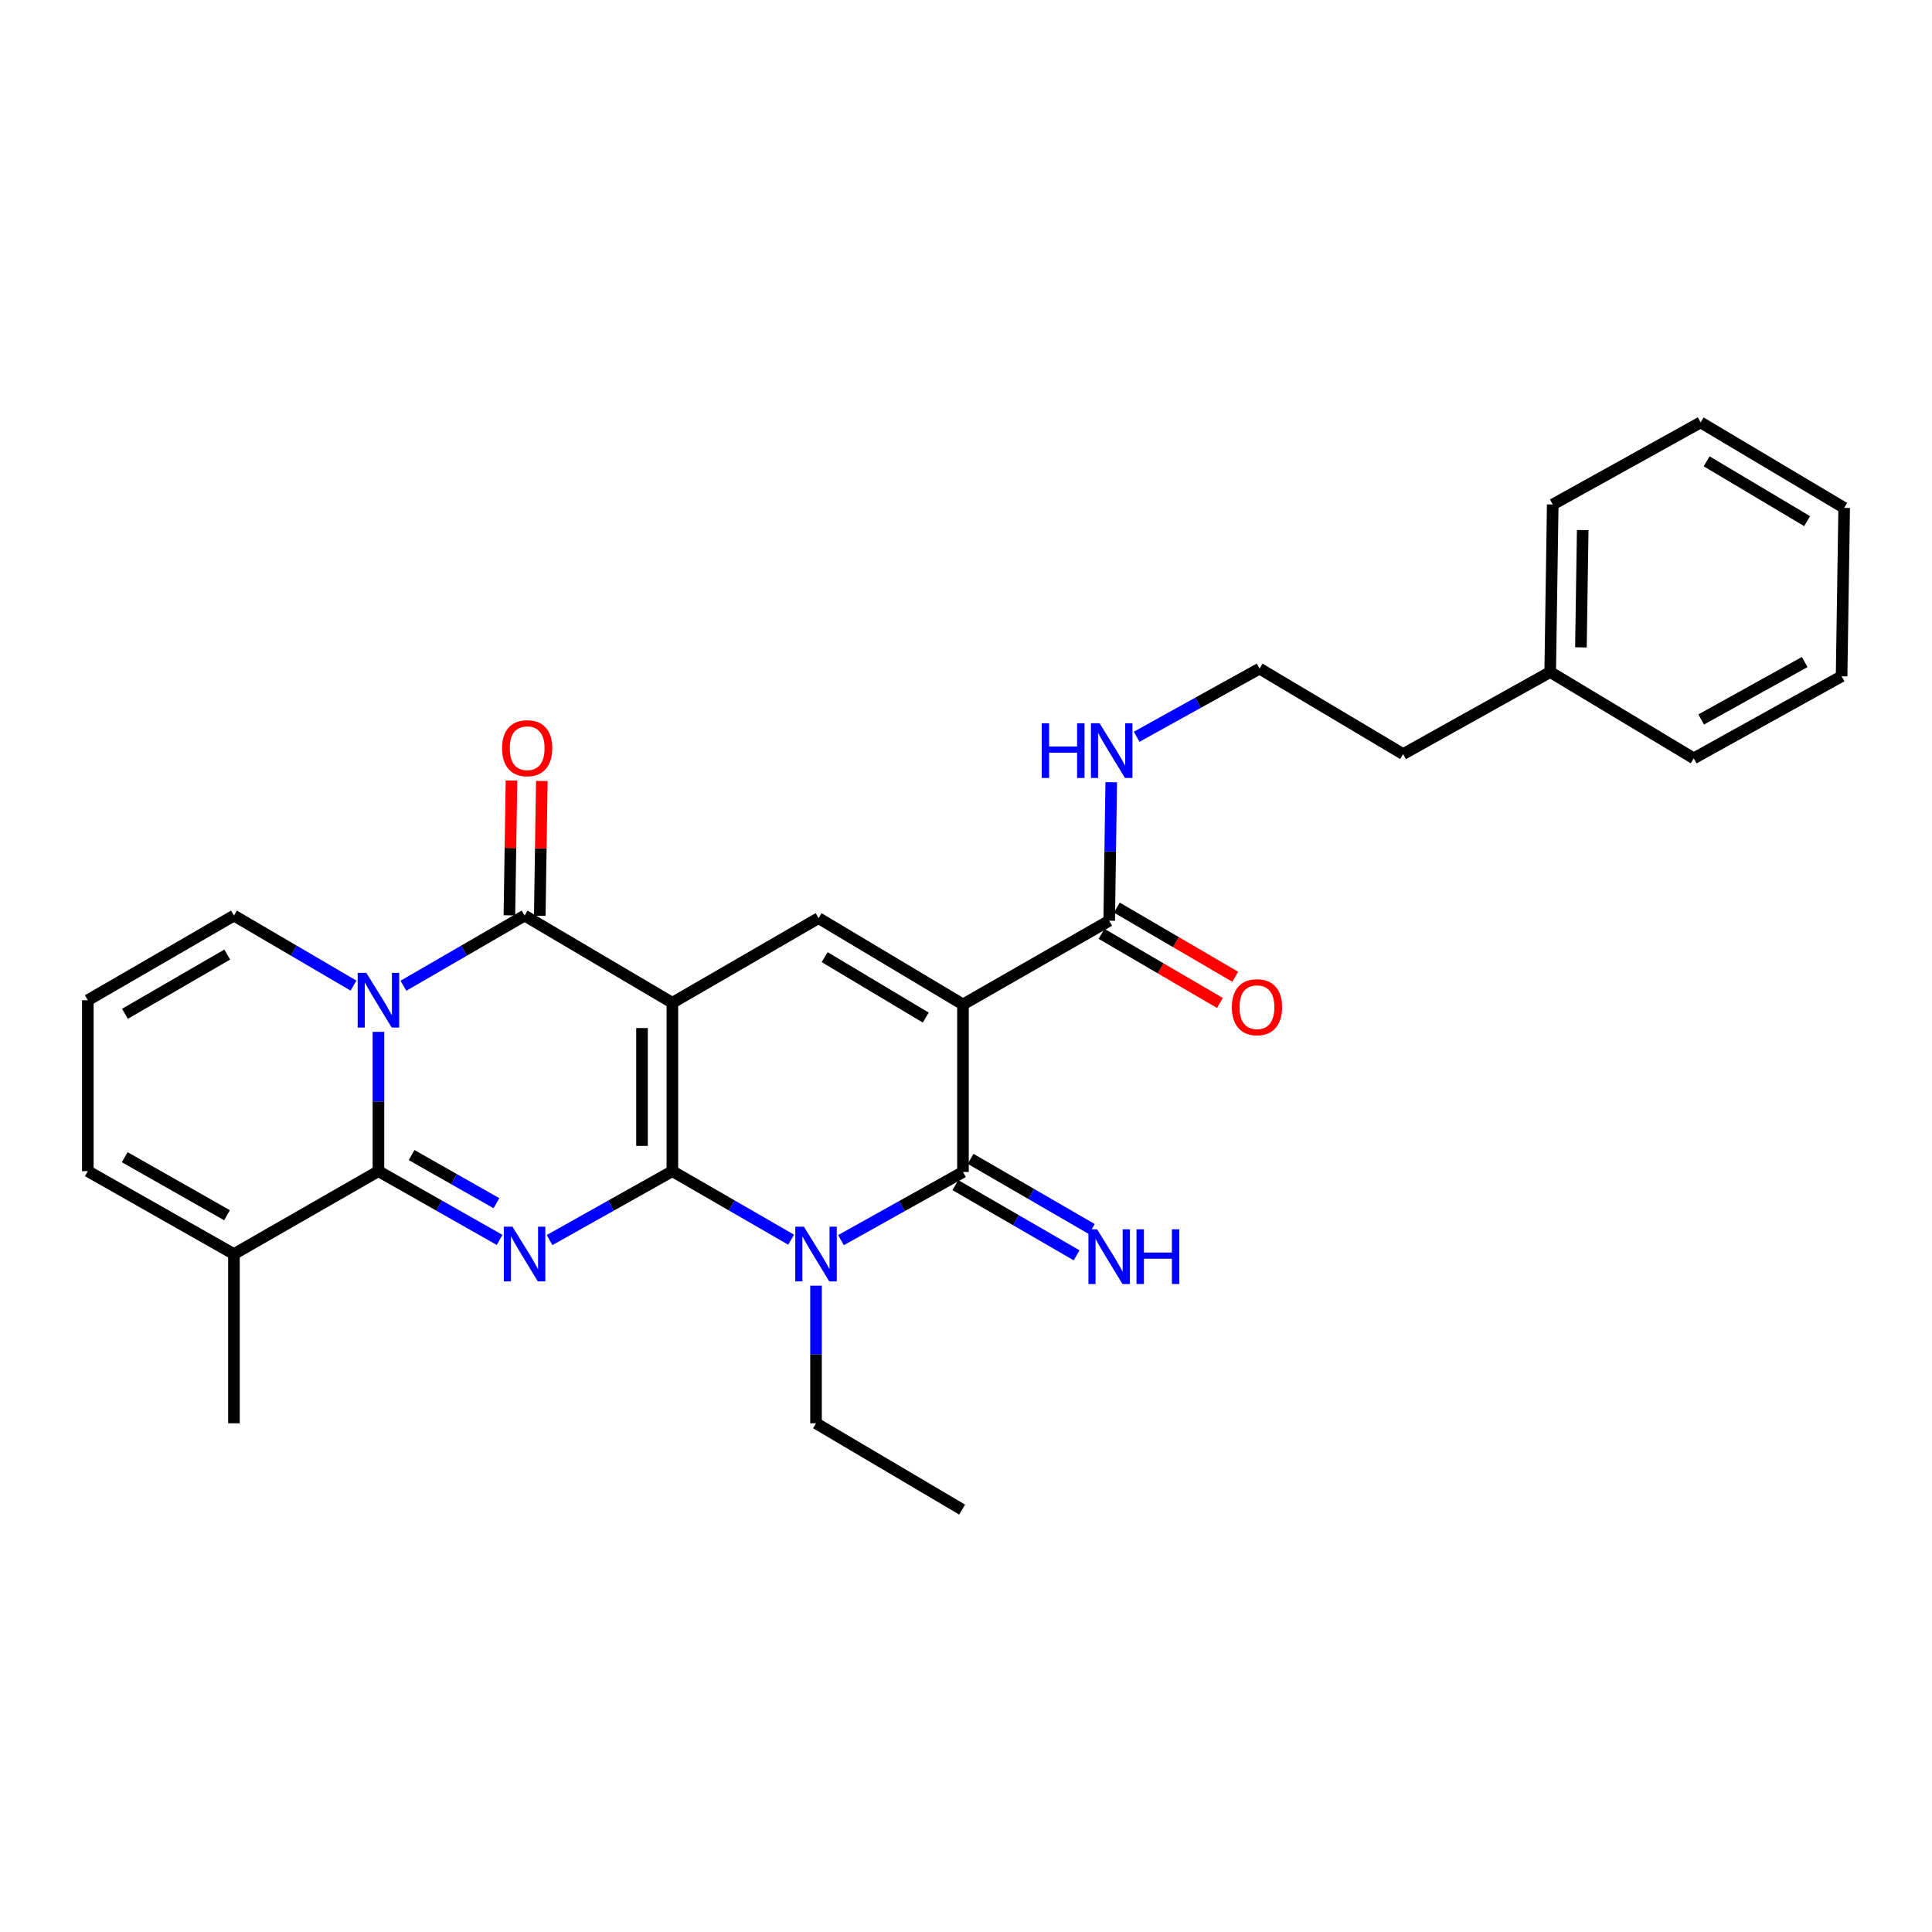 <?xml version='1.0' encoding='iso-8859-1'?>
<svg version='1.1' baseProfile='full'
              xmlns='http://www.w3.org/2000/svg'
                      xmlns:rdkit='http://www.rdkit.org/xml'
                      xmlns:xlink='http://www.w3.org/1999/xlink'
                  xml:space='preserve'
width='1000px' height='1000px' viewBox='0 0 1000 1000'>
<!-- END OF HEADER -->
<rect style='opacity:1.0;fill:#FFFFFF;stroke:none' width='1000' height='1000' x='0' y='0'> </rect>
<path class='bond-0' d='M 348.013,606.19 L 348.013,519.049' style='fill:none;fill-rule:evenodd;stroke:#000000;stroke-width:6px;stroke-linecap:butt;stroke-linejoin:miter;stroke-opacity:1' />
<path class='bond-0' d='M 332.3,593.119 L 332.3,532.12' style='fill:none;fill-rule:evenodd;stroke:#000000;stroke-width:6px;stroke-linecap:butt;stroke-linejoin:miter;stroke-opacity:1' />
<path class='bond-1' d='M 348.013,606.19 L 316.234,624.02' style='fill:none;fill-rule:evenodd;stroke:#000000;stroke-width:6px;stroke-linecap:butt;stroke-linejoin:miter;stroke-opacity:1' />
<path class='bond-1' d='M 316.234,624.02 L 284.455,641.85' style='fill:none;fill-rule:evenodd;stroke:#0000FF;stroke-width:6px;stroke-linecap:butt;stroke-linejoin:miter;stroke-opacity:1' />
<path class='bond-3' d='M 348.013,606.19 L 378.751,623.929' style='fill:none;fill-rule:evenodd;stroke:#000000;stroke-width:6px;stroke-linecap:butt;stroke-linejoin:miter;stroke-opacity:1' />
<path class='bond-3' d='M 378.751,623.929 L 409.488,641.669' style='fill:none;fill-rule:evenodd;stroke:#0000FF;stroke-width:6px;stroke-linecap:butt;stroke-linejoin:miter;stroke-opacity:1' />
<path class='bond-6' d='M 348.013,519.049 L 271.523,473.906' style='fill:none;fill-rule:evenodd;stroke:#000000;stroke-width:6px;stroke-linecap:butt;stroke-linejoin:miter;stroke-opacity:1' />
<path class='bond-8' d='M 348.013,519.049 L 423.692,475.225' style='fill:none;fill-rule:evenodd;stroke:#000000;stroke-width:6px;stroke-linecap:butt;stroke-linejoin:miter;stroke-opacity:1' />
<path class='bond-5' d='M 258.608,641.779 L 227.243,623.984' style='fill:none;fill-rule:evenodd;stroke:#0000FF;stroke-width:6px;stroke-linecap:butt;stroke-linejoin:miter;stroke-opacity:1' />
<path class='bond-5' d='M 227.243,623.984 L 195.878,606.19' style='fill:none;fill-rule:evenodd;stroke:#000000;stroke-width:6px;stroke-linecap:butt;stroke-linejoin:miter;stroke-opacity:1' />
<path class='bond-5' d='M 256.953,622.773 L 234.997,610.317' style='fill:none;fill-rule:evenodd;stroke:#0000FF;stroke-width:6px;stroke-linecap:butt;stroke-linejoin:miter;stroke-opacity:1' />
<path class='bond-5' d='M 234.997,610.317 L 213.042,597.861' style='fill:none;fill-rule:evenodd;stroke:#000000;stroke-width:6px;stroke-linecap:butt;stroke-linejoin:miter;stroke-opacity:1' />
<path class='bond-2' d='M 195.878,534.085 L 195.878,570.137' style='fill:none;fill-rule:evenodd;stroke:#0000FF;stroke-width:6px;stroke-linecap:butt;stroke-linejoin:miter;stroke-opacity:1' />
<path class='bond-2' d='M 195.878,570.137 L 195.878,606.19' style='fill:none;fill-rule:evenodd;stroke:#000000;stroke-width:6px;stroke-linecap:butt;stroke-linejoin:miter;stroke-opacity:1' />
<path class='bond-11' d='M 182.972,510.153 L 152.031,492.03' style='fill:none;fill-rule:evenodd;stroke:#0000FF;stroke-width:6px;stroke-linecap:butt;stroke-linejoin:miter;stroke-opacity:1' />
<path class='bond-11' d='M 152.031,492.03 L 121.09,473.906' style='fill:none;fill-rule:evenodd;stroke:#000000;stroke-width:6px;stroke-linecap:butt;stroke-linejoin:miter;stroke-opacity:1' />
<path class='bond-30' d='M 208.804,510.228 L 240.163,492.067' style='fill:none;fill-rule:evenodd;stroke:#0000FF;stroke-width:6px;stroke-linecap:butt;stroke-linejoin:miter;stroke-opacity:1' />
<path class='bond-30' d='M 240.163,492.067 L 271.523,473.906' style='fill:none;fill-rule:evenodd;stroke:#000000;stroke-width:6px;stroke-linecap:butt;stroke-linejoin:miter;stroke-opacity:1' />
<path class='bond-7' d='M 435.292,641.89 L 466.865,624.254' style='fill:none;fill-rule:evenodd;stroke:#0000FF;stroke-width:6px;stroke-linecap:butt;stroke-linejoin:miter;stroke-opacity:1' />
<path class='bond-7' d='M 466.865,624.254 L 498.437,606.618' style='fill:none;fill-rule:evenodd;stroke:#000000;stroke-width:6px;stroke-linecap:butt;stroke-linejoin:miter;stroke-opacity:1' />
<path class='bond-18' d='M 422.374,665.455 L 422.374,701.074' style='fill:none;fill-rule:evenodd;stroke:#0000FF;stroke-width:6px;stroke-linecap:butt;stroke-linejoin:miter;stroke-opacity:1' />
<path class='bond-18' d='M 422.374,701.074 L 422.374,736.692' style='fill:none;fill-rule:evenodd;stroke:#000000;stroke-width:6px;stroke-linecap:butt;stroke-linejoin:miter;stroke-opacity:1' />
<path class='bond-4' d='M 498.437,519.904 L 498.437,606.618' style='fill:none;fill-rule:evenodd;stroke:#000000;stroke-width:6px;stroke-linecap:butt;stroke-linejoin:miter;stroke-opacity:1' />
<path class='bond-9' d='M 498.437,519.904 L 574.116,476.56' style='fill:none;fill-rule:evenodd;stroke:#000000;stroke-width:6px;stroke-linecap:butt;stroke-linejoin:miter;stroke-opacity:1' />
<path class='bond-29' d='M 498.437,519.904 L 423.692,475.225' style='fill:none;fill-rule:evenodd;stroke:#000000;stroke-width:6px;stroke-linecap:butt;stroke-linejoin:miter;stroke-opacity:1' />
<path class='bond-29' d='M 479.163,526.69 L 426.842,495.414' style='fill:none;fill-rule:evenodd;stroke:#000000;stroke-width:6px;stroke-linecap:butt;stroke-linejoin:miter;stroke-opacity:1' />
<path class='bond-10' d='M 195.878,606.19 L 121.09,649.106' style='fill:none;fill-rule:evenodd;stroke:#000000;stroke-width:6px;stroke-linecap:butt;stroke-linejoin:miter;stroke-opacity:1' />
<path class='bond-13' d='M 279.378,474.027 L 279.916,439.131' style='fill:none;fill-rule:evenodd;stroke:#000000;stroke-width:6px;stroke-linecap:butt;stroke-linejoin:miter;stroke-opacity:1' />
<path class='bond-13' d='M 279.916,439.131 L 280.453,404.234' style='fill:none;fill-rule:evenodd;stroke:#FF0000;stroke-width:6px;stroke-linecap:butt;stroke-linejoin:miter;stroke-opacity:1' />
<path class='bond-13' d='M 263.667,473.786 L 264.204,438.889' style='fill:none;fill-rule:evenodd;stroke:#000000;stroke-width:6px;stroke-linecap:butt;stroke-linejoin:miter;stroke-opacity:1' />
<path class='bond-13' d='M 264.204,438.889 L 264.742,403.992' style='fill:none;fill-rule:evenodd;stroke:#FF0000;stroke-width:6px;stroke-linecap:butt;stroke-linejoin:miter;stroke-opacity:1' />
<path class='bond-12' d='M 494.5,613.417 L 525.876,631.586' style='fill:none;fill-rule:evenodd;stroke:#000000;stroke-width:6px;stroke-linecap:butt;stroke-linejoin:miter;stroke-opacity:1' />
<path class='bond-12' d='M 525.876,631.586 L 557.253,649.755' style='fill:none;fill-rule:evenodd;stroke:#0000FF;stroke-width:6px;stroke-linecap:butt;stroke-linejoin:miter;stroke-opacity:1' />
<path class='bond-12' d='M 502.375,599.818 L 533.751,617.988' style='fill:none;fill-rule:evenodd;stroke:#000000;stroke-width:6px;stroke-linecap:butt;stroke-linejoin:miter;stroke-opacity:1' />
<path class='bond-12' d='M 533.751,617.988 L 565.127,636.157' style='fill:none;fill-rule:evenodd;stroke:#0000FF;stroke-width:6px;stroke-linecap:butt;stroke-linejoin:miter;stroke-opacity:1' />
<path class='bond-16' d='M 570.154,483.345 L 600.792,501.241' style='fill:none;fill-rule:evenodd;stroke:#000000;stroke-width:6px;stroke-linecap:butt;stroke-linejoin:miter;stroke-opacity:1' />
<path class='bond-16' d='M 600.792,501.241 L 631.43,519.137' style='fill:none;fill-rule:evenodd;stroke:#FF0000;stroke-width:6px;stroke-linecap:butt;stroke-linejoin:miter;stroke-opacity:1' />
<path class='bond-16' d='M 578.079,469.776 L 608.717,487.672' style='fill:none;fill-rule:evenodd;stroke:#000000;stroke-width:6px;stroke-linecap:butt;stroke-linejoin:miter;stroke-opacity:1' />
<path class='bond-16' d='M 608.717,487.672 L 639.355,505.568' style='fill:none;fill-rule:evenodd;stroke:#FF0000;stroke-width:6px;stroke-linecap:butt;stroke-linejoin:miter;stroke-opacity:1' />
<path class='bond-17' d='M 574.116,476.56 L 574.642,440.721' style='fill:none;fill-rule:evenodd;stroke:#000000;stroke-width:6px;stroke-linecap:butt;stroke-linejoin:miter;stroke-opacity:1' />
<path class='bond-17' d='M 574.642,440.721 L 575.168,404.881' style='fill:none;fill-rule:evenodd;stroke:#0000FF;stroke-width:6px;stroke-linecap:butt;stroke-linejoin:miter;stroke-opacity:1' />
<path class='bond-15' d='M 121.09,649.106 L 45.455,606.19' style='fill:none;fill-rule:evenodd;stroke:#000000;stroke-width:6px;stroke-linecap:butt;stroke-linejoin:miter;stroke-opacity:1' />
<path class='bond-15' d='M 117.499,629.001 L 64.555,598.96' style='fill:none;fill-rule:evenodd;stroke:#000000;stroke-width:6px;stroke-linecap:butt;stroke-linejoin:miter;stroke-opacity:1' />
<path class='bond-21' d='M 121.09,649.106 L 121.09,736.692' style='fill:none;fill-rule:evenodd;stroke:#000000;stroke-width:6px;stroke-linecap:butt;stroke-linejoin:miter;stroke-opacity:1' />
<path class='bond-31' d='M 121.09,473.906 L 45.455,517.713' style='fill:none;fill-rule:evenodd;stroke:#000000;stroke-width:6px;stroke-linecap:butt;stroke-linejoin:miter;stroke-opacity:1' />
<path class='bond-31' d='M 117.62,494.075 L 64.675,524.74' style='fill:none;fill-rule:evenodd;stroke:#000000;stroke-width:6px;stroke-linecap:butt;stroke-linejoin:miter;stroke-opacity:1' />
<path class='bond-14' d='M 45.455,517.713 L 45.455,606.19' style='fill:none;fill-rule:evenodd;stroke:#000000;stroke-width:6px;stroke-linecap:butt;stroke-linejoin:miter;stroke-opacity:1' />
<path class='bond-19' d='M 588.336,381.35 L 620.14,363.713' style='fill:none;fill-rule:evenodd;stroke:#0000FF;stroke-width:6px;stroke-linecap:butt;stroke-linejoin:miter;stroke-opacity:1' />
<path class='bond-19' d='M 620.14,363.713 L 651.943,346.075' style='fill:none;fill-rule:evenodd;stroke:#000000;stroke-width:6px;stroke-linecap:butt;stroke-linejoin:miter;stroke-opacity:1' />
<path class='bond-25' d='M 422.374,736.692 L 498.001,781.363' style='fill:none;fill-rule:evenodd;stroke:#000000;stroke-width:6px;stroke-linecap:butt;stroke-linejoin:miter;stroke-opacity:1' />
<path class='bond-22' d='M 651.943,346.075 L 726.251,390.31' style='fill:none;fill-rule:evenodd;stroke:#000000;stroke-width:6px;stroke-linecap:butt;stroke-linejoin:miter;stroke-opacity:1' />
<path class='bond-20' d='M 802.376,347.839 L 726.251,390.31' style='fill:none;fill-rule:evenodd;stroke:#000000;stroke-width:6px;stroke-linecap:butt;stroke-linejoin:miter;stroke-opacity:1' />
<path class='bond-23' d='M 802.376,347.839 L 803.694,261.125' style='fill:none;fill-rule:evenodd;stroke:#000000;stroke-width:6px;stroke-linecap:butt;stroke-linejoin:miter;stroke-opacity:1' />
<path class='bond-23' d='M 818.285,335.071 L 819.208,274.371' style='fill:none;fill-rule:evenodd;stroke:#000000;stroke-width:6px;stroke-linecap:butt;stroke-linejoin:miter;stroke-opacity:1' />
<path class='bond-24' d='M 802.376,347.839 L 876.675,392.509' style='fill:none;fill-rule:evenodd;stroke:#000000;stroke-width:6px;stroke-linecap:butt;stroke-linejoin:miter;stroke-opacity:1' />
<path class='bond-26' d='M 803.694,261.125 L 880.246,218.637' style='fill:none;fill-rule:evenodd;stroke:#000000;stroke-width:6px;stroke-linecap:butt;stroke-linejoin:miter;stroke-opacity:1' />
<path class='bond-27' d='M 876.675,392.509 L 953.21,350.03' style='fill:none;fill-rule:evenodd;stroke:#000000;stroke-width:6px;stroke-linecap:butt;stroke-linejoin:miter;stroke-opacity:1' />
<path class='bond-27' d='M 880.53,372.398 L 934.104,342.663' style='fill:none;fill-rule:evenodd;stroke:#000000;stroke-width:6px;stroke-linecap:butt;stroke-linejoin:miter;stroke-opacity:1' />
<path class='bond-32' d='M 880.246,218.637 L 954.545,262.88' style='fill:none;fill-rule:evenodd;stroke:#000000;stroke-width:6px;stroke-linecap:butt;stroke-linejoin:miter;stroke-opacity:1' />
<path class='bond-32' d='M 883.351,238.775 L 935.361,269.745' style='fill:none;fill-rule:evenodd;stroke:#000000;stroke-width:6px;stroke-linecap:butt;stroke-linejoin:miter;stroke-opacity:1' />
<path class='bond-28' d='M 953.21,350.03 L 954.545,262.88' style='fill:none;fill-rule:evenodd;stroke:#000000;stroke-width:6px;stroke-linecap:butt;stroke-linejoin:miter;stroke-opacity:1' />
<path  class='atom-2' d='M 265.263 634.946
L 274.543 649.946
Q 275.463 651.426, 276.943 654.106
Q 278.423 656.786, 278.503 656.946
L 278.503 634.946
L 282.263 634.946
L 282.263 663.266
L 278.383 663.266
L 268.423 646.866
Q 267.263 644.946, 266.023 642.746
Q 264.823 640.546, 264.463 639.866
L 264.463 663.266
L 260.783 663.266
L 260.783 634.946
L 265.263 634.946
' fill='#0000FF'/>
<path  class='atom-3' d='M 189.618 503.553
L 198.898 518.553
Q 199.818 520.033, 201.298 522.713
Q 202.778 525.393, 202.858 525.553
L 202.858 503.553
L 206.618 503.553
L 206.618 531.873
L 202.738 531.873
L 192.778 515.473
Q 191.618 513.553, 190.378 511.353
Q 189.178 509.153, 188.818 508.473
L 188.818 531.873
L 185.138 531.873
L 185.138 503.553
L 189.618 503.553
' fill='#0000FF'/>
<path  class='atom-4' d='M 416.114 634.946
L 425.394 649.946
Q 426.314 651.426, 427.794 654.106
Q 429.274 656.786, 429.354 656.946
L 429.354 634.946
L 433.114 634.946
L 433.114 663.266
L 429.234 663.266
L 419.274 646.866
Q 418.114 644.946, 416.874 642.746
Q 415.674 640.546, 415.314 639.866
L 415.314 663.266
L 411.634 663.266
L 411.634 634.946
L 416.114 634.946
' fill='#0000FF'/>
<path  class='atom-13' d='M 567.856 636.281
L 577.136 651.281
Q 578.056 652.761, 579.536 655.441
Q 581.016 658.121, 581.096 658.281
L 581.096 636.281
L 584.856 636.281
L 584.856 664.601
L 580.976 664.601
L 571.016 648.201
Q 569.856 646.281, 568.616 644.081
Q 567.416 641.881, 567.056 641.201
L 567.056 664.601
L 563.376 664.601
L 563.376 636.281
L 567.856 636.281
' fill='#0000FF'/>
<path  class='atom-13' d='M 588.256 636.281
L 592.096 636.281
L 592.096 648.321
L 606.576 648.321
L 606.576 636.281
L 610.416 636.281
L 610.416 664.601
L 606.576 664.601
L 606.576 651.521
L 592.096 651.521
L 592.096 664.601
L 588.256 664.601
L 588.256 636.281
' fill='#0000FF'/>
<path  class='atom-14' d='M 259.858 387.264
Q 259.858 380.464, 263.218 376.664
Q 266.578 372.864, 272.858 372.864
Q 279.138 372.864, 282.498 376.664
Q 285.858 380.464, 285.858 387.264
Q 285.858 394.144, 282.458 398.064
Q 279.058 401.944, 272.858 401.944
Q 266.618 401.944, 263.218 398.064
Q 259.858 394.184, 259.858 387.264
M 272.858 398.744
Q 277.178 398.744, 279.498 395.864
Q 281.858 392.944, 281.858 387.264
Q 281.858 381.704, 279.498 378.904
Q 277.178 376.064, 272.858 376.064
Q 268.538 376.064, 266.178 378.864
Q 263.858 381.664, 263.858 387.264
Q 263.858 392.984, 266.178 395.864
Q 268.538 398.744, 272.858 398.744
' fill='#FF0000'/>
<path  class='atom-17' d='M 637.607 521.32
Q 637.607 514.52, 640.967 510.72
Q 644.327 506.92, 650.607 506.92
Q 656.887 506.92, 660.247 510.72
Q 663.607 514.52, 663.607 521.32
Q 663.607 528.2, 660.207 532.12
Q 656.807 536, 650.607 536
Q 644.367 536, 640.967 532.12
Q 637.607 528.24, 637.607 521.32
M 650.607 532.8
Q 654.927 532.8, 657.247 529.92
Q 659.607 527, 659.607 521.32
Q 659.607 515.76, 657.247 512.96
Q 654.927 510.12, 650.607 510.12
Q 646.287 510.12, 643.927 512.92
Q 641.607 515.72, 641.607 521.32
Q 641.607 527.04, 643.927 529.92
Q 646.287 532.8, 650.607 532.8
' fill='#FF0000'/>
<path  class='atom-18' d='M 539.188 374.36
L 543.028 374.36
L 543.028 386.4
L 557.508 386.4
L 557.508 374.36
L 561.348 374.36
L 561.348 402.68
L 557.508 402.68
L 557.508 389.6
L 543.028 389.6
L 543.028 402.68
L 539.188 402.68
L 539.188 374.36
' fill='#0000FF'/>
<path  class='atom-18' d='M 569.148 374.36
L 578.428 389.36
Q 579.348 390.84, 580.828 393.52
Q 582.308 396.2, 582.388 396.36
L 582.388 374.36
L 586.148 374.36
L 586.148 402.68
L 582.268 402.68
L 572.308 386.28
Q 571.148 384.36, 569.908 382.16
Q 568.708 379.96, 568.348 379.28
L 568.348 402.68
L 564.668 402.68
L 564.668 374.36
L 569.148 374.36
' fill='#0000FF'/>
</svg>
